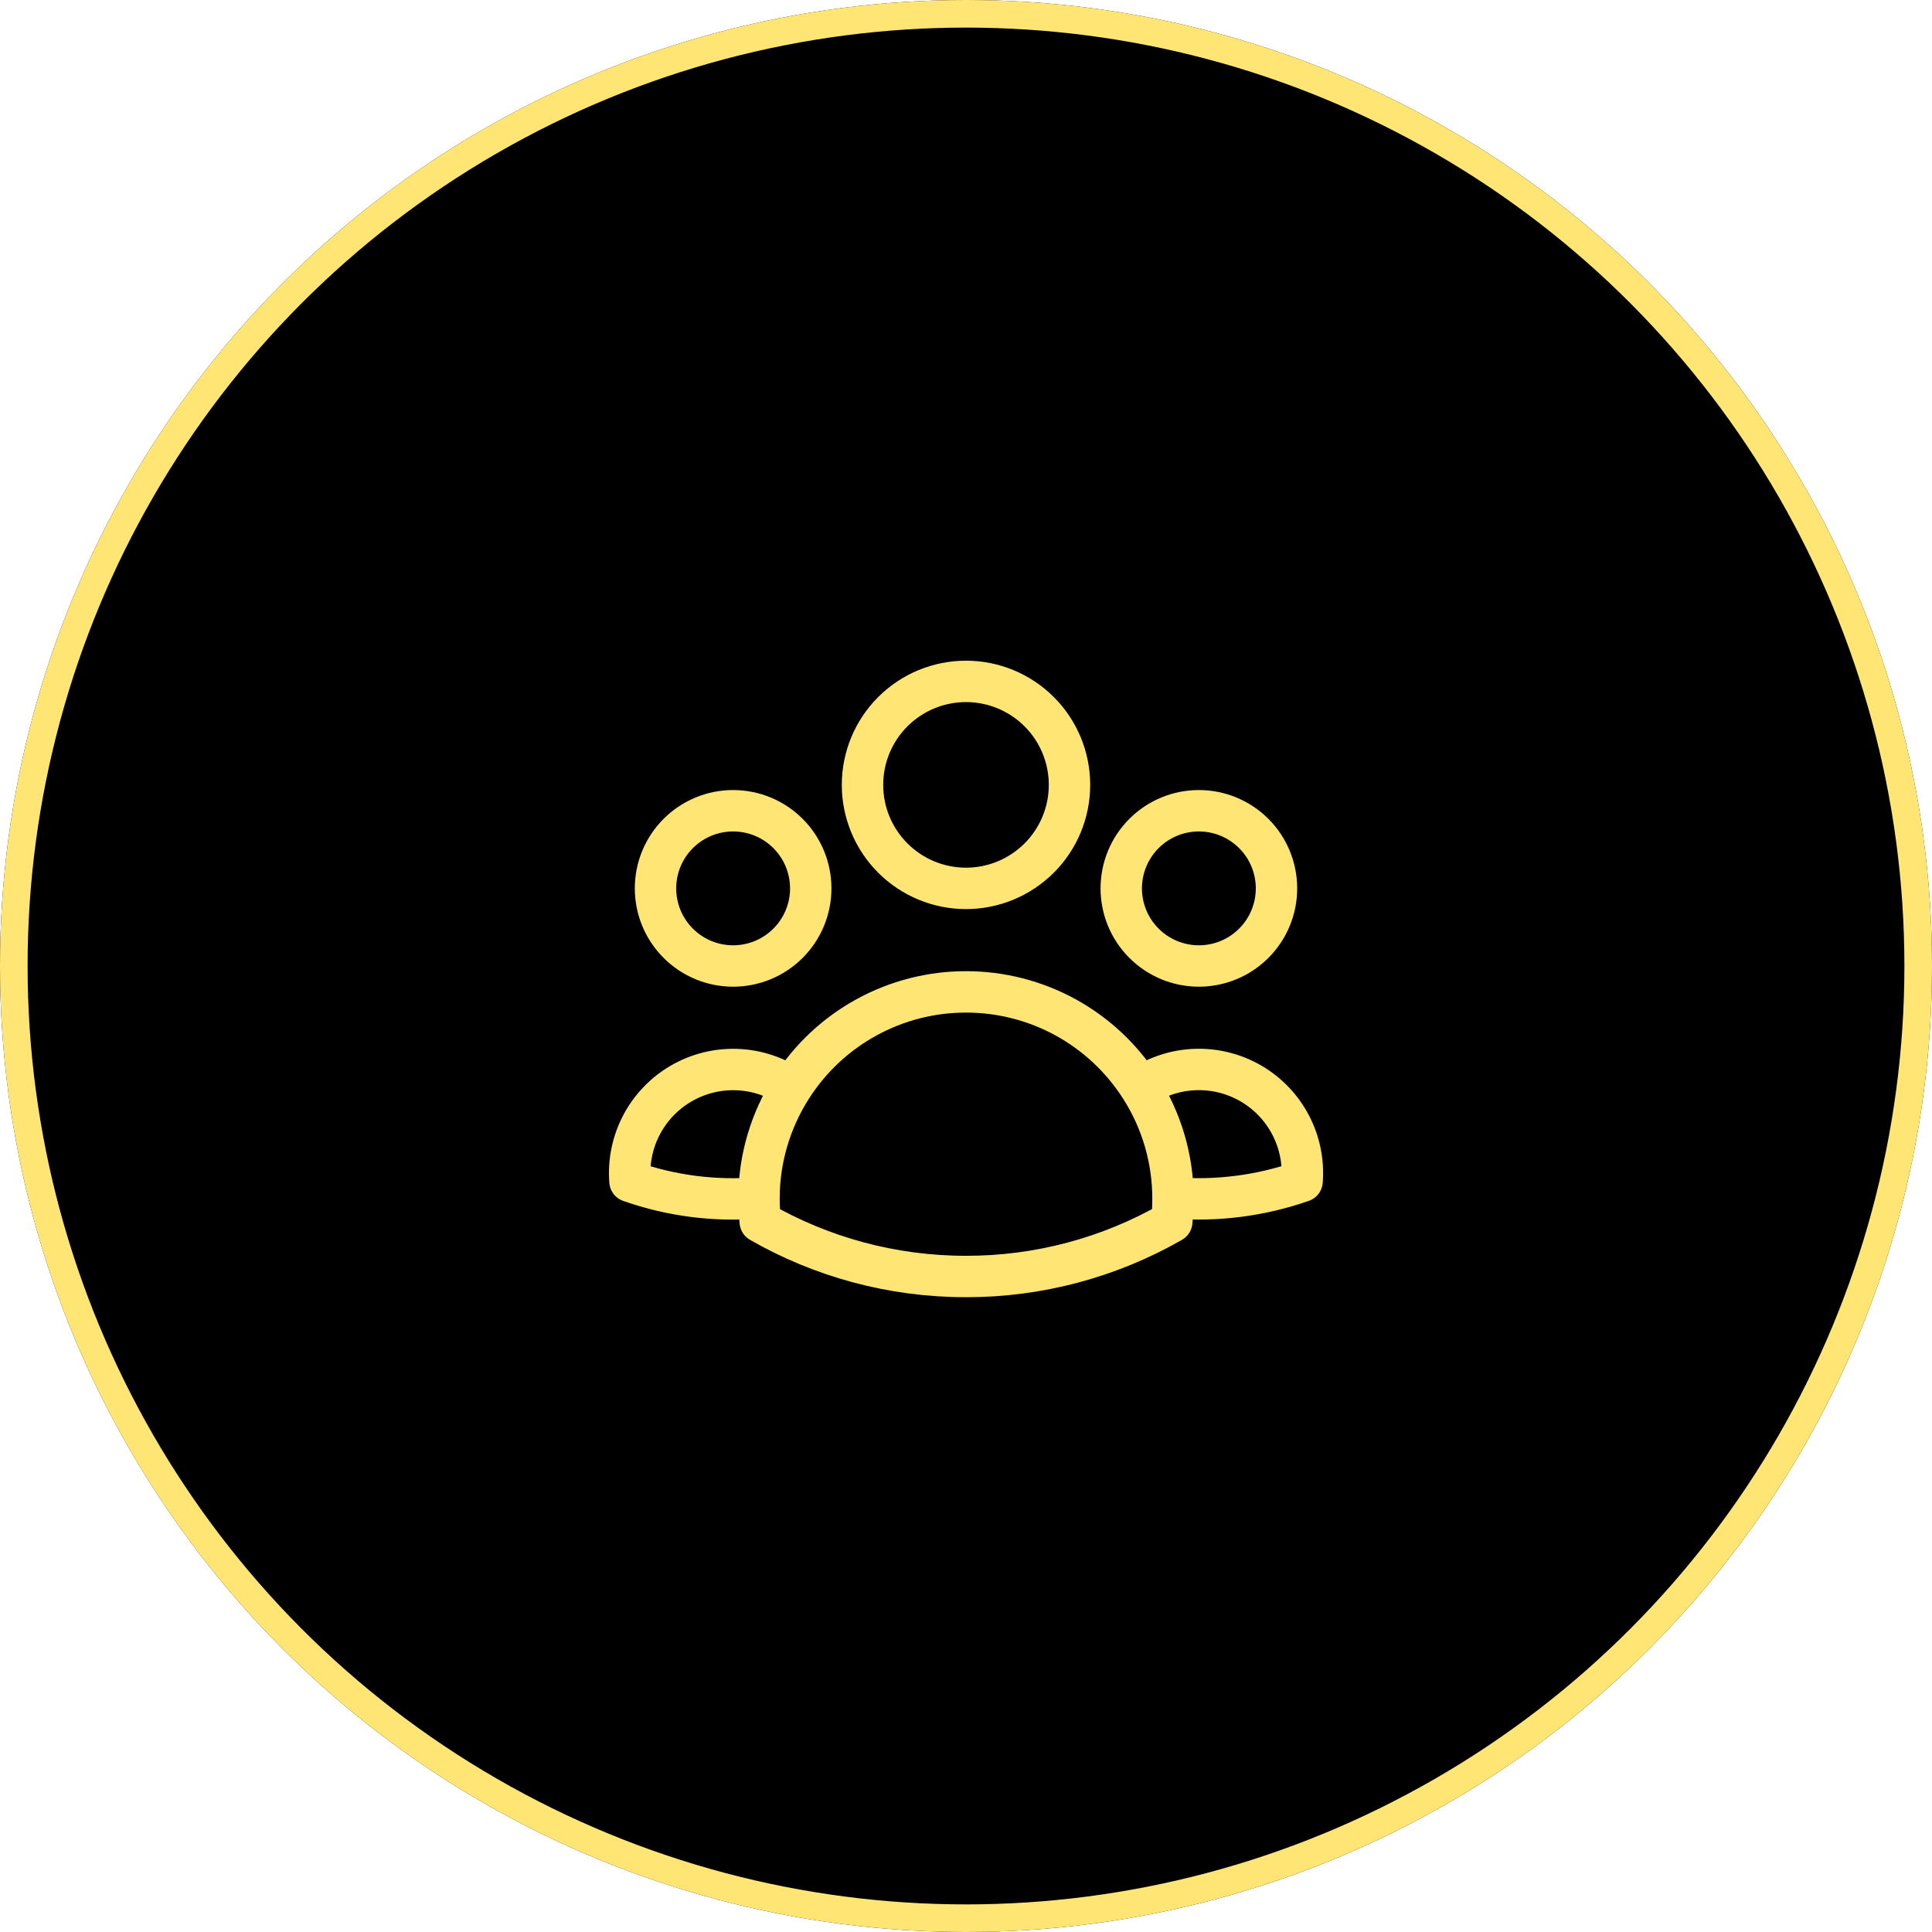 <?xml version="1.0" encoding="UTF-8"?>
<svg xmlns="http://www.w3.org/2000/svg" width="70" height="70" viewBox="0 0 70 70" fill="none">
  <g filter="url(#filter0_b_468_432)">
    <circle cx="35" cy="35" r="35" fill="black"></circle>
    <circle cx="35" cy="35" r="34.5" stroke="#FFE573" stroke-linecap="round"></circle>
  </g>
  <path d="M41.324 39.401C41.908 39.002 42.594 38.776 43.302 38.751C44.01 38.725 44.71 38.9 45.322 39.255C45.934 39.611 46.434 40.133 46.762 40.761C47.09 41.388 47.233 42.096 47.176 42.801C45.676 43.325 44.084 43.529 42.5 43.4C42.495 41.983 42.087 40.596 41.324 39.403C40.646 38.34 39.711 37.465 38.606 36.859C37.501 36.254 36.26 35.937 35 35.938C33.74 35.937 32.5 36.254 31.395 36.86C30.29 37.465 29.355 38.34 28.677 39.403M42.499 43.399L42.5 43.438C42.5 43.719 42.485 43.996 42.454 44.27C40.185 45.571 37.615 46.254 35 46.25C32.288 46.25 29.741 45.53 27.546 44.27C27.514 43.981 27.499 43.69 27.5 43.399M27.5 43.399C25.917 43.533 24.325 43.33 22.826 42.803C22.769 42.097 22.913 41.39 23.241 40.762C23.569 40.135 24.068 39.614 24.68 39.258C25.292 38.902 25.992 38.727 26.7 38.753C27.407 38.778 28.093 39.004 28.677 39.403M27.5 43.399C27.505 41.982 27.915 40.596 28.677 39.403M38.75 28.438C38.75 29.432 38.355 30.386 37.652 31.089C36.948 31.792 35.995 32.188 35 32.188C34.005 32.188 33.052 31.792 32.348 31.089C31.645 30.386 31.25 29.432 31.25 28.438C31.25 27.443 31.645 26.489 32.348 25.786C33.052 25.083 34.005 24.688 35 24.688C35.995 24.688 36.948 25.083 37.652 25.786C38.355 26.489 38.75 27.443 38.75 28.438ZM46.25 32.188C46.25 32.557 46.177 32.923 46.036 33.264C45.895 33.605 45.687 33.915 45.426 34.176C45.165 34.437 44.855 34.645 44.514 34.786C44.173 34.927 43.807 35 43.438 35C43.068 35 42.702 34.927 42.361 34.786C42.02 34.645 41.71 34.437 41.449 34.176C41.188 33.915 40.98 33.605 40.839 33.264C40.698 32.923 40.625 32.557 40.625 32.188C40.625 31.442 40.921 30.726 41.449 30.199C41.976 29.671 42.692 29.375 43.438 29.375C44.183 29.375 44.899 29.671 45.426 30.199C45.954 30.726 46.25 31.442 46.25 32.188ZM29.375 32.188C29.375 32.557 29.302 32.923 29.161 33.264C29.02 33.605 28.812 33.915 28.551 34.176C28.29 34.437 27.98 34.645 27.639 34.786C27.298 34.927 26.932 35 26.562 35C26.193 35 25.827 34.927 25.486 34.786C25.145 34.645 24.835 34.437 24.574 34.176C24.313 33.915 24.105 33.605 23.964 33.264C23.823 32.923 23.75 32.557 23.75 32.188C23.75 31.442 24.046 30.726 24.574 30.199C25.101 29.671 25.817 29.375 26.562 29.375C27.308 29.375 28.024 29.671 28.551 30.199C29.079 30.726 29.375 31.442 29.375 32.188Z" stroke="#FFE573" stroke-width="1.5" stroke-linecap="round" stroke-linejoin="round"></path>
  <defs>
    <filter id="filter0_b_468_432" x="-10" y="-10" width="90" height="90" color-interpolation-filters="sRGB">
      <feFlood flood-opacity="0" result="BackgroundImageFix"></feFlood>
      <feGaussianBlur in="BackgroundImageFix" stdDeviation="5"></feGaussianBlur>
      <feComposite in2="SourceAlpha" operator="in" result="effect1_backgroundBlur_468_432"></feComposite>
      <feBlend mode="normal" in="SourceGraphic" in2="effect1_backgroundBlur_468_432" result="shape"></feBlend>
    </filter>
  </defs>
</svg>
